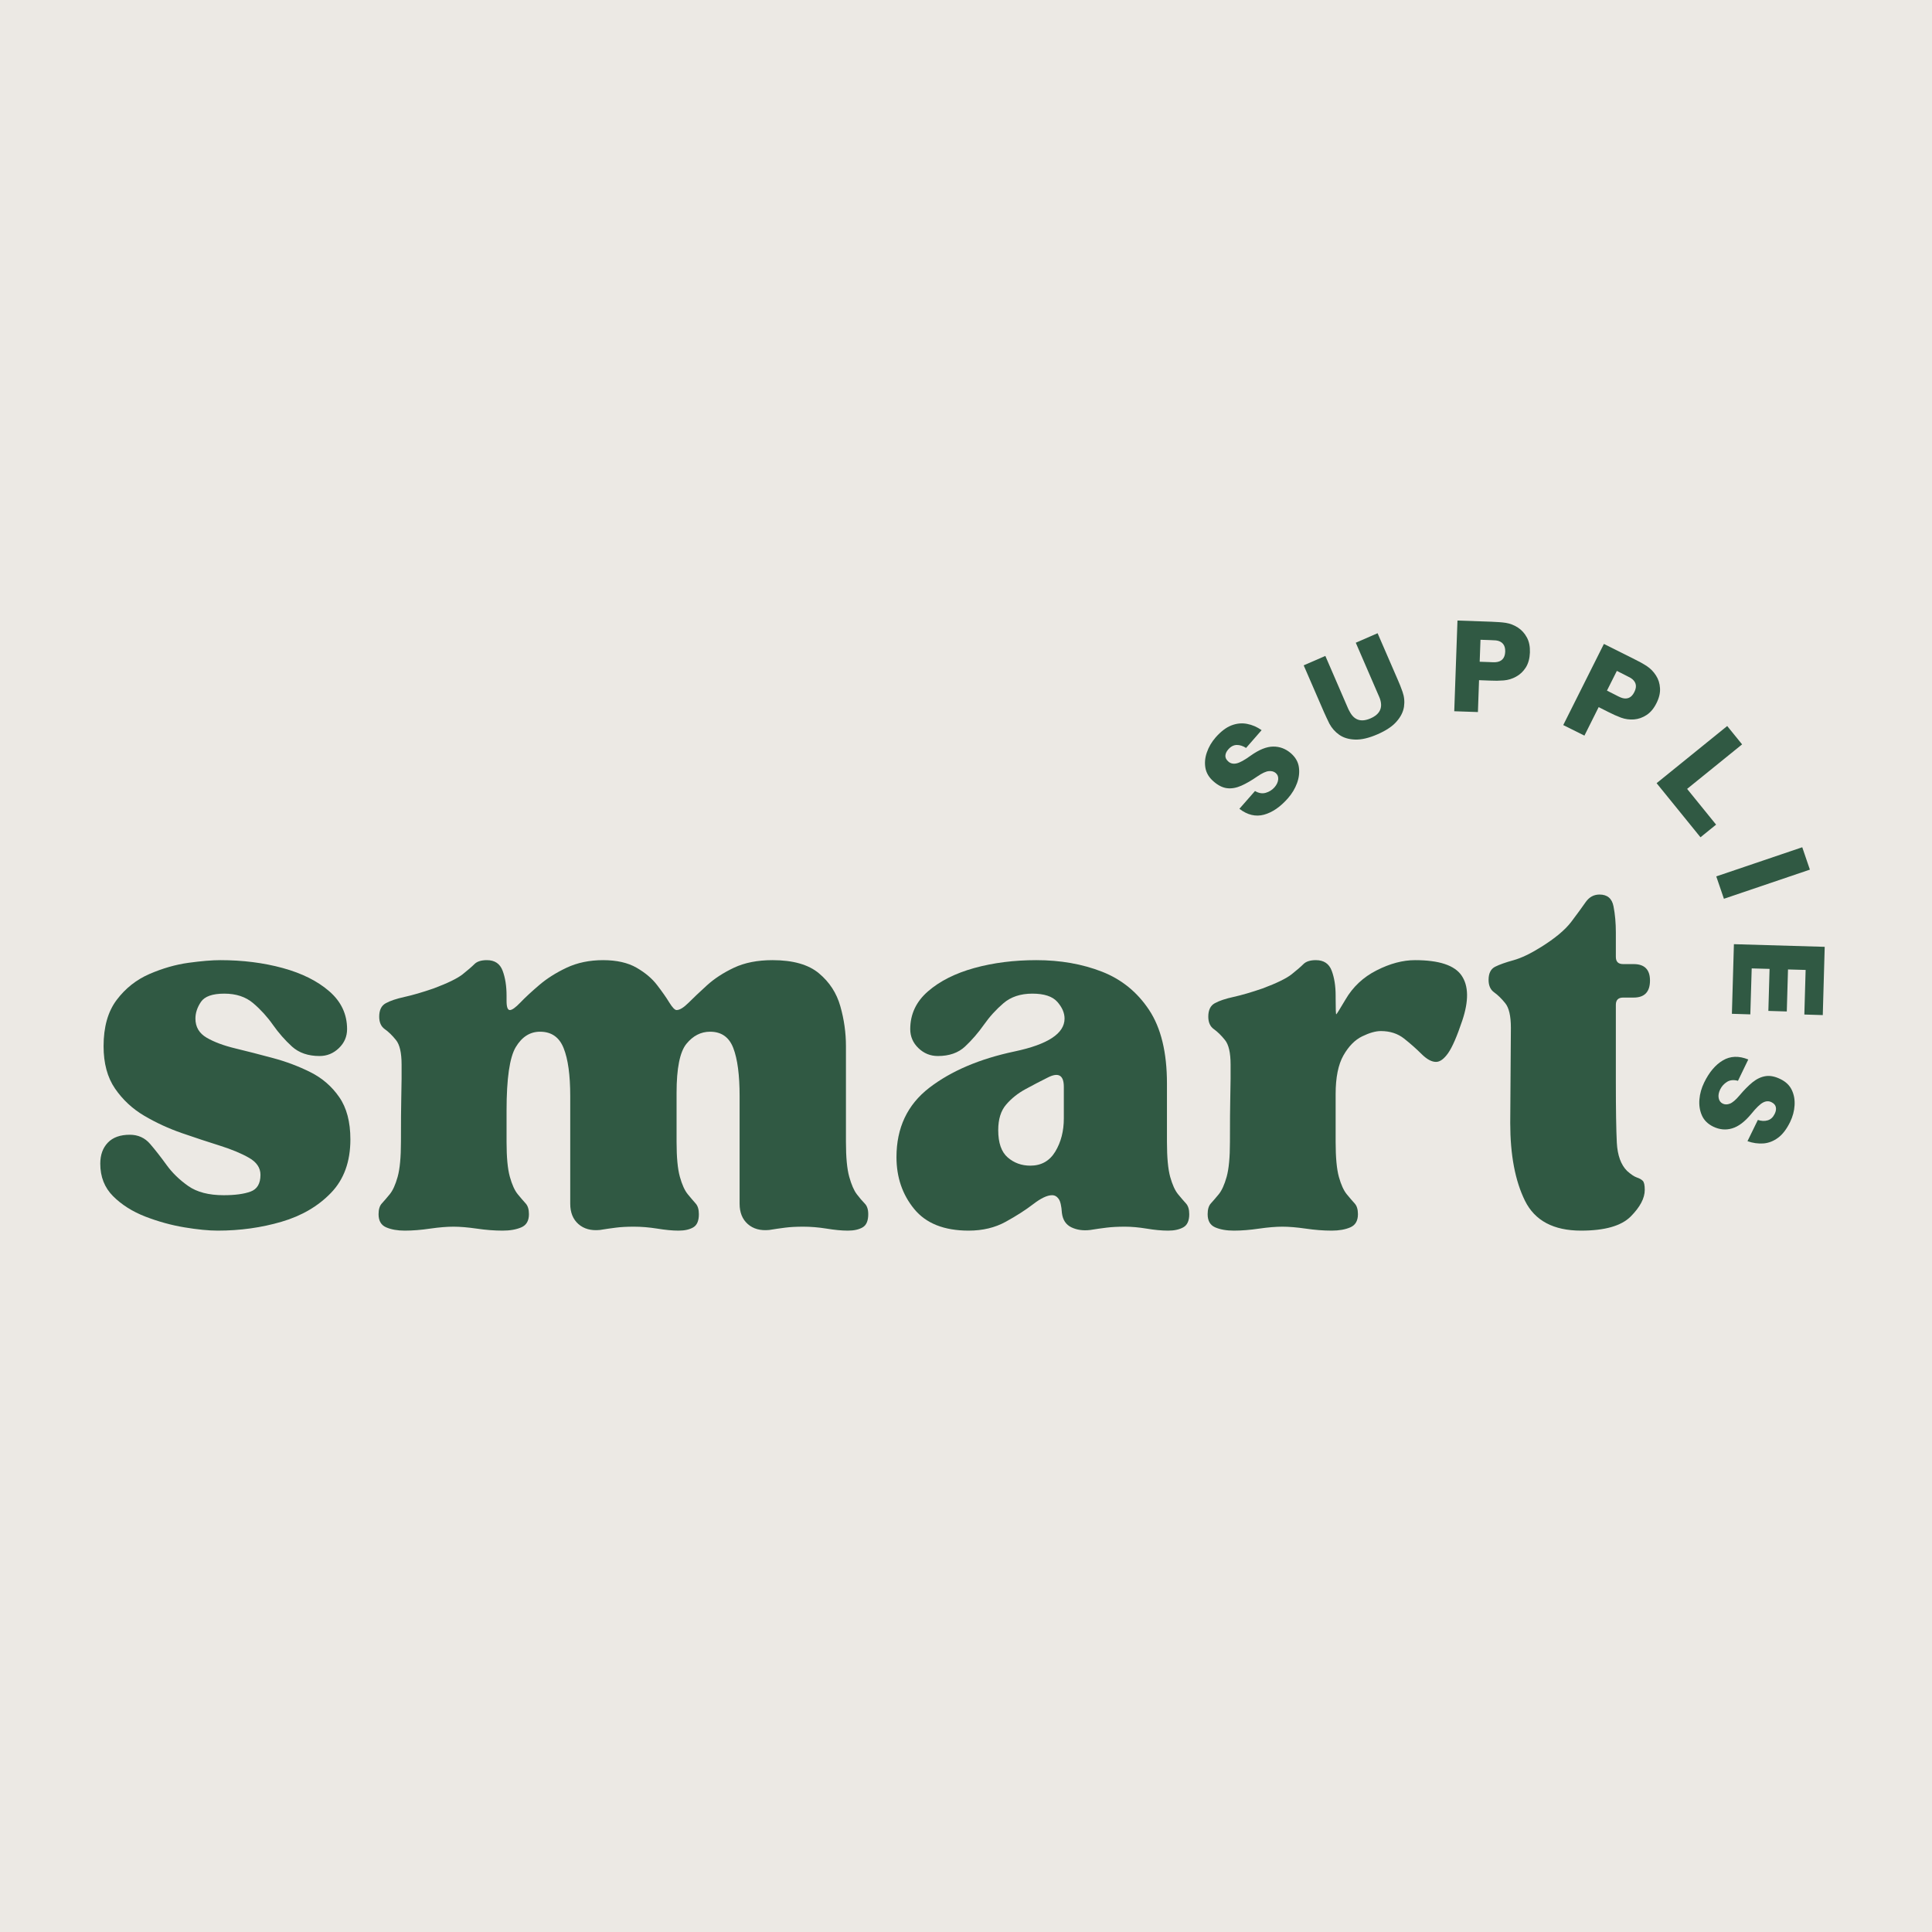 <svg version="1.0" preserveAspectRatio="xMidYMid meet" height="500" viewBox="0 0 375 375" zoomAndPan="magnify" width="500" xmlns:xlink="http://www.w3.org/1999/xlink" xmlns="http://www.w3.org/2000/svg"><defs><g></g></defs><rect fill-opacity="1" height="450" y="-37.5" fill="#ffffff" width="450" x="-37.5"></rect><rect fill-opacity="1" height="450" y="-37.5" fill="#ece9e4" width="450" x="-37.5"></rect><g fill-opacity="1" fill="#305943"><g transform="translate(244.034, 161.192)"><g><path d="M -8.094 -18.047 C -7.07 -19.211 -6.047 -19.992 -5.016 -20.391 C -3.992 -20.785 -2.984 -20.883 -1.984 -20.688 C -0.984 -20.5 -0.039 -20.094 0.844 -19.469 L -2.172 -16.016 C -2.785 -16.41 -3.391 -16.602 -3.984 -16.594 C -4.586 -16.582 -5.133 -16.297 -5.625 -15.734 C -5.977 -15.336 -6.164 -14.93 -6.188 -14.516 C -6.207 -14.109 -6.016 -13.727 -5.609 -13.375 C -5.191 -13 -4.664 -12.879 -4.031 -13.016 C -3.395 -13.148 -2.473 -13.656 -1.266 -14.531 C 0.359 -15.688 1.805 -16.27 3.078 -16.281 C 4.359 -16.301 5.516 -15.863 6.547 -14.969 C 7.43 -14.188 7.941 -13.289 8.078 -12.281 C 8.223 -11.27 8.102 -10.238 7.719 -9.188 C 7.332 -8.133 6.75 -7.16 5.969 -6.266 C 4.488 -4.578 2.938 -3.508 1.312 -3.062 C -0.312 -2.625 -1.906 -3.004 -3.469 -4.203 L -0.438 -7.656 C 0.289 -7.227 0.988 -7.113 1.656 -7.312 C 2.332 -7.508 2.895 -7.863 3.344 -8.375 C 3.77 -8.863 4.008 -9.367 4.062 -9.891 C 4.113 -10.41 3.957 -10.828 3.594 -11.141 C 3.25 -11.441 2.801 -11.566 2.25 -11.516 C 1.695 -11.473 0.957 -11.133 0.031 -10.5 C -1.094 -9.719 -2.133 -9.113 -3.094 -8.688 C -4.062 -8.258 -4.984 -8.098 -5.859 -8.203 C -6.734 -8.305 -7.613 -8.75 -8.5 -9.531 C -9.363 -10.281 -9.883 -11.145 -10.062 -12.125 C -10.238 -13.113 -10.145 -14.125 -9.781 -15.156 C -9.426 -16.195 -8.863 -17.16 -8.094 -18.047 Z M -8.094 -18.047"></path></g></g></g><g fill-opacity="1" fill="#305943"><g transform="translate(258.467, 146.002)"><g><path d="M 8.922 -23.094 L 12.859 -14.016 C 13.035 -13.617 13.188 -13.258 13.312 -12.938 C 13.438 -12.613 13.586 -12.207 13.766 -11.719 C 14.098 -10.781 14.191 -9.816 14.047 -8.828 C 13.898 -7.836 13.422 -6.879 12.609 -5.953 C 11.805 -5.023 10.566 -4.195 8.891 -3.469 C 7.242 -2.75 5.801 -2.41 4.562 -2.453 C 3.332 -2.492 2.305 -2.801 1.484 -3.375 C 0.672 -3.945 0.031 -4.672 -0.438 -5.547 C -0.664 -6.016 -0.852 -6.406 -1 -6.719 C -1.145 -7.031 -1.305 -7.383 -1.484 -7.781 L -5.422 -16.859 L -1.219 -18.688 L 3.047 -8.828 C 3.141 -8.617 3.219 -8.441 3.281 -8.297 C 3.344 -8.16 3.414 -8.023 3.5 -7.891 C 4.375 -6.211 5.723 -5.77 7.547 -6.562 C 9.391 -7.363 9.992 -8.656 9.359 -10.438 C 9.305 -10.582 9.25 -10.723 9.188 -10.859 C 9.125 -11.004 9.047 -11.18 8.953 -11.391 L 4.688 -21.25 Z M 8.922 -23.094"></path></g></g></g><g fill-opacity="1" fill="#305943"><g transform="translate(280.222, 137.975)"><g><path d="M 12.062 -17.078 C 12.895 -16.941 13.672 -16.641 14.391 -16.172 C 15.117 -15.703 15.703 -15.062 16.141 -14.25 C 16.578 -13.445 16.773 -12.473 16.734 -11.328 C 16.691 -10.172 16.426 -9.203 15.938 -8.422 C 15.445 -7.648 14.82 -7.055 14.062 -6.641 C 13.312 -6.223 12.508 -5.977 11.656 -5.906 C 11.188 -5.875 10.742 -5.852 10.328 -5.844 C 9.922 -5.844 9.445 -5.852 8.906 -5.875 L 6.859 -5.953 L 6.641 0.234 L 2.047 0.078 L 2.672 -17.531 L 9.312 -17.297 C 9.852 -17.273 10.328 -17.25 10.734 -17.219 C 11.148 -17.195 11.594 -17.148 12.062 -17.078 Z M 10 -9.438 C 10.594 -9.469 11.055 -9.648 11.391 -9.984 C 11.734 -10.328 11.914 -10.832 11.938 -11.5 C 11.957 -12.156 11.812 -12.66 11.5 -13.016 C 11.195 -13.379 10.75 -13.598 10.156 -13.672 C 9.988 -13.691 9.801 -13.703 9.594 -13.703 C 9.383 -13.711 9.164 -13.723 8.938 -13.734 L 7.141 -13.797 L 6.984 -9.531 L 8.781 -9.469 C 9.008 -9.457 9.227 -9.445 9.438 -9.438 C 9.645 -9.438 9.832 -9.438 10 -9.438 Z M 10 -9.438"></path></g></g></g><g fill-opacity="1" fill="#305943"><g transform="translate(301.597, 139.814)"><g><path d="M 18.062 -10.516 C 18.781 -10.035 19.367 -9.43 19.828 -8.703 C 20.297 -7.984 20.555 -7.164 20.609 -6.25 C 20.672 -5.332 20.441 -4.359 19.922 -3.328 C 19.41 -2.297 18.77 -1.531 18 -1.031 C 17.238 -0.531 16.426 -0.242 15.562 -0.172 C 14.695 -0.109 13.859 -0.223 13.047 -0.516 C 12.609 -0.68 12.203 -0.848 11.828 -1.016 C 11.453 -1.191 11.02 -1.398 10.531 -1.641 L 8.703 -2.562 L 5.938 2.969 L 1.828 0.922 L 9.719 -14.828 L 15.656 -11.859 C 16.145 -11.617 16.566 -11.398 16.922 -11.203 C 17.285 -11.004 17.664 -10.773 18.062 -10.516 Z M 13.016 -4.422 C 13.566 -4.203 14.066 -4.176 14.516 -4.344 C 14.961 -4.508 15.332 -4.891 15.625 -5.484 C 15.926 -6.078 16.008 -6.602 15.875 -7.062 C 15.738 -7.52 15.422 -7.906 14.922 -8.219 C 14.773 -8.301 14.609 -8.391 14.422 -8.484 C 14.234 -8.578 14.039 -8.676 13.844 -8.781 L 12.234 -9.594 L 10.312 -5.766 L 11.922 -4.953 C 12.117 -4.848 12.312 -4.75 12.5 -4.656 C 12.688 -4.562 12.859 -4.484 13.016 -4.422 Z M 13.016 -4.422"></path></g></g></g><g fill-opacity="1" fill="#305943"><g transform="translate(320.265, 150.421)"><g><path d="M 12.828 9.641 L 9.797 12.094 L 1.281 1.594 L 14.984 -9.5 L 17.875 -5.938 L 7.203 2.703 Z M 12.828 9.641"></path></g></g></g><g fill-opacity="1" fill="#305943"><g transform="translate(332.471, 168.17)"><g><path d="M 2.141 6.281 L 0.656 1.938 L 17.344 -3.719 L 18.828 0.625 Z M 2.141 6.281"></path></g></g></g><g fill-opacity="1" fill="#305943"><g transform="translate(336.613, 181.217)"><g><path d="M 3.125 15.672 L -0.453 15.562 L -0.062 2.047 L 17.562 2.562 L 17.188 15.812 L 13.609 15.703 L 13.859 7.047 L 10.438 6.953 L 10.203 15.109 L 6.625 15 L 6.859 6.844 L 3.391 6.75 Z M 3.125 15.672"></path></g></g></g><g fill-opacity="1" fill="#305943"><g transform="translate(334.887, 202.504)"><g><path d="M 12.578 15.266 C 11.898 16.66 11.113 17.688 10.219 18.344 C 9.332 19 8.383 19.363 7.375 19.438 C 6.363 19.508 5.336 19.363 4.297 19 L 6.312 14.875 C 7.008 15.102 7.645 15.129 8.219 14.953 C 8.801 14.785 9.254 14.367 9.578 13.703 C 9.816 13.223 9.891 12.781 9.797 12.375 C 9.711 11.977 9.426 11.66 8.938 11.422 C 8.426 11.172 7.883 11.195 7.312 11.5 C 6.738 11.801 5.984 12.531 5.047 13.688 C 3.785 15.219 2.539 16.16 1.312 16.516 C 0.094 16.879 -1.129 16.766 -2.359 16.172 C -3.422 15.648 -4.156 14.914 -4.562 13.969 C -4.969 13.031 -5.125 12.004 -5.031 10.891 C -4.938 9.773 -4.629 8.68 -4.109 7.609 C -3.129 5.598 -1.914 4.164 -0.469 3.312 C 0.977 2.457 2.617 2.398 4.453 3.141 L 2.453 7.281 C 1.629 7.051 0.922 7.117 0.328 7.484 C -0.266 7.859 -0.707 8.348 -1 8.953 C -1.289 9.547 -1.391 10.098 -1.297 10.609 C -1.203 11.129 -0.941 11.492 -0.516 11.703 C -0.098 11.91 0.363 11.914 0.875 11.719 C 1.395 11.52 2.016 10.992 2.734 10.141 C 3.617 9.086 4.469 8.227 5.281 7.562 C 6.102 6.906 6.945 6.508 7.812 6.375 C 8.688 6.238 9.648 6.43 10.703 6.953 C 11.734 7.453 12.461 8.148 12.891 9.047 C 13.328 9.953 13.508 10.953 13.438 12.047 C 13.375 13.141 13.086 14.211 12.578 15.266 Z M 12.578 15.266"></path></g></g></g><g fill-opacity="1" fill="#305943"><g transform="translate(16.916, 238.098)"><g><path d="M 2.547 -12.234 C 2.547 -13.93 3.035 -15.289 4.016 -16.312 C 4.992 -17.332 6.414 -17.844 8.281 -17.844 C 9.895 -17.844 11.211 -17.242 12.234 -16.047 C 13.254 -14.859 14.316 -13.5 15.422 -11.969 C 16.523 -10.445 17.926 -9.086 19.625 -7.891 C 21.32 -6.703 23.613 -6.109 26.5 -6.109 C 28.707 -6.109 30.445 -6.344 31.719 -6.812 C 33 -7.281 33.641 -8.363 33.641 -10.062 C 33.641 -11.426 32.895 -12.531 31.406 -13.375 C 29.914 -14.227 28.023 -15.016 25.734 -15.734 C 23.441 -16.453 21 -17.258 18.406 -18.156 C 15.82 -19.051 13.379 -20.176 11.078 -21.531 C 8.785 -22.883 6.895 -24.645 5.406 -26.812 C 3.926 -28.977 3.188 -31.719 3.188 -35.031 C 3.188 -38.77 4.035 -41.766 5.734 -44.016 C 7.43 -46.266 9.551 -47.941 12.094 -49.047 C 14.645 -50.148 17.172 -50.875 19.672 -51.219 C 22.18 -51.562 24.242 -51.734 25.859 -51.734 C 30.191 -51.734 34.227 -51.223 37.969 -50.203 C 41.707 -49.18 44.723 -47.672 47.016 -45.672 C 49.305 -43.68 50.453 -41.238 50.453 -38.344 C 50.453 -36.906 49.922 -35.676 48.859 -34.656 C 47.797 -33.633 46.547 -33.125 45.109 -33.125 C 42.898 -33.125 41.113 -33.738 39.75 -34.969 C 38.395 -36.207 37.164 -37.609 36.062 -39.172 C 34.957 -40.742 33.68 -42.145 32.234 -43.375 C 30.785 -44.613 28.914 -45.234 26.625 -45.234 C 24.332 -45.234 22.82 -44.703 22.094 -43.641 C 21.375 -42.578 21.016 -41.492 21.016 -40.391 C 21.016 -38.773 21.738 -37.539 23.188 -36.688 C 24.633 -35.844 26.504 -35.145 28.797 -34.594 C 31.086 -34.039 33.504 -33.422 36.047 -32.734 C 38.598 -32.055 41.02 -31.145 43.312 -30 C 45.613 -28.852 47.484 -27.238 48.922 -25.156 C 50.367 -23.082 51.094 -20.344 51.094 -16.938 C 51.094 -12.613 49.836 -9.156 47.328 -6.562 C 44.828 -3.969 41.625 -2.098 37.719 -0.953 C 33.812 0.191 29.691 0.766 25.359 0.766 C 23.566 0.766 21.395 0.551 18.844 0.125 C 16.301 -0.301 13.773 -1 11.266 -1.969 C 8.766 -2.945 6.688 -4.266 5.031 -5.922 C 3.375 -7.578 2.547 -9.68 2.547 -12.234 Z M 2.547 -12.234"></path></g></g></g><g fill-opacity="1" fill="#305943"><g transform="translate(71.573, 238.098)"><g><path d="M 16.438 0 C 15.164 0 13.656 0.125 11.906 0.375 C 10.164 0.633 8.531 0.766 7 0.766 C 5.562 0.766 4.352 0.551 3.375 0.125 C 2.395 -0.301 1.906 -1.148 1.906 -2.422 C 1.906 -3.359 2.117 -4.055 2.547 -4.516 C 2.973 -4.984 3.484 -5.578 4.078 -6.297 C 4.672 -7.023 5.18 -8.148 5.609 -9.672 C 6.035 -11.203 6.25 -13.457 6.25 -16.438 C 6.25 -20.344 6.27 -23.164 6.312 -24.906 C 6.352 -26.645 6.375 -27.914 6.375 -28.719 C 6.375 -29.531 6.375 -30.445 6.375 -31.469 C 6.375 -33.758 6.008 -35.348 5.281 -36.234 C 4.562 -37.129 3.836 -37.832 3.109 -38.344 C 2.391 -38.852 2.031 -39.66 2.031 -40.766 C 2.031 -42.047 2.457 -42.914 3.312 -43.375 C 4.164 -43.844 5.375 -44.25 6.938 -44.594 C 8.508 -44.938 10.398 -45.488 12.609 -46.25 C 15.328 -47.27 17.195 -48.18 18.219 -48.984 C 19.238 -49.797 20.004 -50.457 20.516 -50.969 C 21.023 -51.477 21.832 -51.734 22.938 -51.734 C 24.457 -51.734 25.473 -51.051 25.984 -49.688 C 26.492 -48.332 26.75 -46.719 26.75 -44.844 L 26.75 -43.828 C 26.75 -42.641 26.961 -42.047 27.391 -42.047 C 27.816 -42.047 28.492 -42.531 29.422 -43.5 C 30.359 -44.477 31.57 -45.602 33.062 -46.875 C 34.551 -48.156 36.332 -49.285 38.406 -50.266 C 40.488 -51.242 42.848 -51.734 45.484 -51.734 C 48.117 -51.734 50.285 -51.242 51.984 -50.266 C 53.68 -49.285 55.016 -48.156 55.984 -46.875 C 56.961 -45.602 57.75 -44.477 58.344 -43.5 C 58.945 -42.531 59.414 -42.047 59.75 -42.047 C 60.344 -42.047 61.109 -42.508 62.047 -43.438 C 62.984 -44.375 64.172 -45.5 65.609 -46.812 C 67.055 -48.133 68.816 -49.285 70.891 -50.266 C 72.973 -51.242 75.461 -51.734 78.359 -51.734 C 82.348 -51.734 85.359 -50.879 87.391 -49.172 C 89.43 -47.473 90.812 -45.348 91.531 -42.797 C 92.258 -40.254 92.625 -37.664 92.625 -35.031 L 92.625 -16.438 C 92.625 -13.457 92.836 -11.203 93.266 -9.672 C 93.691 -8.148 94.18 -7.023 94.734 -6.297 C 95.285 -5.578 95.789 -4.984 96.25 -4.516 C 96.719 -4.055 96.953 -3.359 96.953 -2.422 C 96.953 -1.148 96.594 -0.301 95.875 0.125 C 95.156 0.551 94.195 0.766 93 0.766 C 91.812 0.766 90.43 0.633 88.859 0.375 C 87.297 0.125 85.789 0 84.344 0 C 82.977 0 81.805 0.062 80.828 0.188 C 79.859 0.312 78.82 0.461 77.719 0.641 C 76.02 0.805 74.641 0.426 73.578 -0.5 C 72.516 -1.438 71.984 -2.754 71.984 -4.453 L 71.984 -25.359 C 71.984 -29.43 71.578 -32.531 70.766 -34.656 C 69.961 -36.781 68.457 -37.844 66.25 -37.844 C 64.469 -37.844 62.938 -37.055 61.656 -35.484 C 60.383 -33.91 59.75 -30.742 59.75 -25.984 L 59.75 -16.438 C 59.75 -13.457 59.961 -11.203 60.391 -9.672 C 60.816 -8.148 61.328 -7.023 61.922 -6.297 C 62.516 -5.578 63.02 -4.984 63.438 -4.516 C 63.863 -4.055 64.078 -3.359 64.078 -2.422 C 64.078 -1.148 63.719 -0.301 63 0.125 C 62.281 0.551 61.328 0.766 60.141 0.766 C 58.953 0.766 57.57 0.633 56 0.375 C 54.426 0.125 52.914 0 51.469 0 C 50.113 0 48.945 0.062 47.969 0.188 C 46.988 0.312 45.945 0.461 44.844 0.641 C 43.145 0.805 41.766 0.426 40.703 -0.5 C 39.641 -1.438 39.109 -2.754 39.109 -4.453 L 39.109 -25.359 C 39.109 -29.43 38.68 -32.531 37.828 -34.656 C 36.984 -36.781 35.457 -37.844 33.25 -37.844 C 31.301 -37.844 29.727 -36.844 28.531 -34.844 C 27.344 -32.852 26.75 -28.754 26.75 -22.547 L 26.75 -16.438 C 26.75 -13.457 26.961 -11.203 27.391 -9.672 C 27.816 -8.148 28.328 -7.023 28.922 -6.297 C 29.516 -5.578 30.023 -4.984 30.453 -4.516 C 30.879 -4.055 31.094 -3.359 31.094 -2.422 C 31.094 -1.148 30.602 -0.301 29.625 0.125 C 28.645 0.551 27.43 0.766 25.984 0.766 C 24.367 0.766 22.691 0.633 20.953 0.375 C 19.211 0.125 17.707 0 16.438 0 Z M 16.438 0"></path></g></g></g><g fill-opacity="1" fill="#305943"><g transform="translate(171.458, 238.098)"><g><path d="M 16.562 0.766 C 11.801 0.766 8.273 -0.633 5.984 -3.438 C 3.691 -6.238 2.547 -9.594 2.547 -13.5 C 2.547 -19.195 4.664 -23.68 8.906 -26.953 C 13.156 -30.223 18.68 -32.578 25.484 -34.016 C 31.941 -35.379 35.172 -37.504 35.172 -40.391 C 35.172 -41.492 34.703 -42.578 33.766 -43.641 C 32.828 -44.703 31.211 -45.234 28.922 -45.234 C 26.629 -45.234 24.758 -44.613 23.312 -43.375 C 21.875 -42.145 20.602 -40.742 19.5 -39.172 C 18.395 -37.609 17.18 -36.207 15.859 -34.969 C 14.547 -33.738 12.785 -33.125 10.578 -33.125 C 9.129 -33.125 7.875 -33.633 6.812 -34.656 C 5.75 -35.676 5.219 -36.906 5.219 -38.344 C 5.219 -41.238 6.363 -43.68 8.656 -45.672 C 10.957 -47.672 13.953 -49.18 17.641 -50.203 C 21.336 -51.223 25.352 -51.734 29.688 -51.734 C 34.352 -51.734 38.598 -50.988 42.422 -49.5 C 46.242 -48.008 49.301 -45.523 51.594 -42.047 C 53.895 -38.566 55.047 -33.812 55.047 -27.781 L 55.047 -16.438 C 55.047 -13.457 55.254 -11.203 55.672 -9.672 C 56.098 -8.148 56.609 -7.023 57.203 -6.297 C 57.797 -5.578 58.305 -4.984 58.734 -4.516 C 59.16 -4.055 59.375 -3.359 59.375 -2.422 C 59.375 -1.148 58.988 -0.301 58.219 0.125 C 57.457 0.551 56.484 0.766 55.297 0.766 C 54.023 0.766 52.625 0.633 51.094 0.375 C 49.562 0.125 48.16 0 46.891 0 C 45.523 0 44.332 0.062 43.312 0.188 C 42.301 0.312 41.242 0.461 40.141 0.641 C 38.773 0.805 37.562 0.633 36.5 0.125 C 35.438 -0.383 34.82 -1.316 34.656 -2.672 C 34.57 -4.035 34.359 -4.945 34.016 -5.406 C 33.68 -5.875 33.258 -6.109 32.75 -6.109 C 31.812 -6.109 30.598 -5.535 29.109 -4.391 C 27.617 -3.242 25.832 -2.098 23.75 -0.953 C 21.676 0.191 19.281 0.766 16.562 0.766 Z M 22.297 -18.734 C 22.297 -16.266 22.91 -14.5 24.141 -13.438 C 25.367 -12.375 26.832 -11.844 28.531 -11.844 C 30.656 -11.844 32.27 -12.754 33.375 -14.578 C 34.477 -16.41 35.031 -18.555 35.031 -21.016 L 35.031 -27.141 C 35.031 -29.43 33.973 -30.023 31.859 -28.922 C 30.492 -28.242 29.066 -27.5 27.578 -26.688 C 26.098 -25.883 24.848 -24.883 23.828 -23.688 C 22.805 -22.5 22.297 -20.848 22.297 -18.734 Z M 22.297 -18.734"></path></g></g></g><g fill-opacity="1" fill="#305943"><g transform="translate(233.122, 238.098)"><g><path d="M 1.281 -2.422 C 1.281 -3.359 1.488 -4.055 1.906 -4.516 C 2.332 -4.984 2.844 -5.578 3.438 -6.297 C 4.031 -7.023 4.539 -8.148 4.969 -9.672 C 5.395 -11.203 5.609 -13.457 5.609 -16.438 C 5.609 -20.344 5.629 -23.164 5.672 -24.906 C 5.711 -26.645 5.734 -27.914 5.734 -28.719 C 5.734 -29.531 5.734 -30.445 5.734 -31.469 C 5.734 -33.758 5.367 -35.348 4.641 -36.234 C 3.922 -37.129 3.203 -37.832 2.484 -38.344 C 1.766 -38.852 1.406 -39.66 1.406 -40.766 C 1.406 -42.047 1.828 -42.914 2.672 -43.375 C 3.523 -43.844 4.734 -44.25 6.297 -44.594 C 7.867 -44.938 9.758 -45.488 11.969 -46.25 C 14.688 -47.27 16.555 -48.18 17.578 -48.984 C 18.598 -49.797 19.363 -50.457 19.875 -50.969 C 20.383 -51.477 21.191 -51.734 22.297 -51.734 C 23.828 -51.734 24.848 -51.051 25.359 -49.688 C 25.867 -48.332 26.125 -46.719 26.125 -44.844 L 26.125 -44.344 C 26.125 -42.219 26.164 -41.176 26.25 -41.219 C 26.332 -41.258 26.926 -42.211 28.031 -44.078 C 29.469 -46.547 31.484 -48.438 34.078 -49.75 C 36.672 -51.07 39.156 -51.734 41.531 -51.734 C 46.207 -51.734 49.223 -50.734 50.578 -48.734 C 51.941 -46.734 51.984 -43.82 50.703 -40 C 49.68 -36.945 48.77 -34.848 47.969 -33.703 C 47.164 -32.555 46.379 -31.984 45.609 -31.984 C 44.766 -31.984 43.832 -32.488 42.812 -33.5 C 41.789 -34.52 40.66 -35.52 39.422 -36.5 C 38.191 -37.477 36.688 -37.969 34.906 -37.969 C 33.883 -37.969 32.672 -37.625 31.266 -36.938 C 29.867 -36.258 28.66 -35.031 27.641 -33.25 C 26.629 -31.469 26.125 -28.961 26.125 -25.734 L 26.125 -16.438 C 26.125 -13.457 26.332 -11.203 26.75 -9.672 C 27.176 -8.148 27.688 -7.023 28.281 -6.297 C 28.875 -5.578 29.383 -4.984 29.812 -4.516 C 30.238 -4.055 30.453 -3.359 30.453 -2.422 C 30.453 -1.148 29.961 -0.301 28.984 0.125 C 28.004 0.551 26.797 0.766 25.359 0.766 C 23.742 0.766 22.062 0.633 20.312 0.375 C 18.57 0.125 17.066 0 15.797 0 C 14.523 0 13.016 0.125 11.266 0.375 C 9.523 0.633 7.895 0.766 6.375 0.766 C 4.926 0.766 3.711 0.551 2.734 0.125 C 1.766 -0.301 1.281 -1.148 1.281 -2.422 Z M 1.281 -2.422"></path></g></g></g><g fill-opacity="1" fill="#305943"><g transform="translate(287.652, 238.098)"><g><path d="M 1.281 -47.906 C 1.281 -49.176 1.703 -50.023 2.547 -50.453 C 3.398 -50.879 4.586 -51.301 6.109 -51.719 C 7.641 -52.145 9.426 -53 11.469 -54.281 C 14.188 -55.977 16.141 -57.609 17.328 -59.172 C 18.516 -60.742 19.445 -62.02 20.125 -63 C 20.812 -63.977 21.707 -64.469 22.812 -64.469 C 24.332 -64.469 25.238 -63.703 25.531 -62.172 C 25.832 -60.641 25.984 -58.941 25.984 -57.078 L 25.984 -52.359 C 25.984 -51.43 26.453 -50.969 27.391 -50.969 L 29.438 -50.969 C 31.551 -50.969 32.609 -49.906 32.609 -47.781 C 32.609 -45.57 31.551 -44.469 29.438 -44.469 L 27.391 -44.469 C 26.453 -44.469 25.984 -44 25.984 -43.062 L 25.984 -28.156 C 25.984 -22.719 26.047 -18.766 26.172 -16.297 C 26.305 -13.836 26.969 -12.016 28.156 -10.828 C 28.914 -10.148 29.551 -9.723 30.062 -9.547 C 30.57 -9.379 30.953 -9.164 31.203 -8.906 C 31.461 -8.656 31.594 -8.066 31.594 -7.141 C 31.594 -5.523 30.68 -3.801 28.859 -1.969 C 27.035 -0.145 23.828 0.766 19.234 0.766 C 13.891 0.766 10.258 -1.164 8.344 -5.031 C 6.438 -8.895 5.484 -13.926 5.484 -20.125 L 5.609 -38.609 C 5.609 -40.898 5.242 -42.488 4.516 -43.375 C 3.797 -44.27 3.078 -44.973 2.359 -45.484 C 1.641 -45.992 1.281 -46.801 1.281 -47.906 Z M 1.281 -47.906"></path></g></g></g></svg>